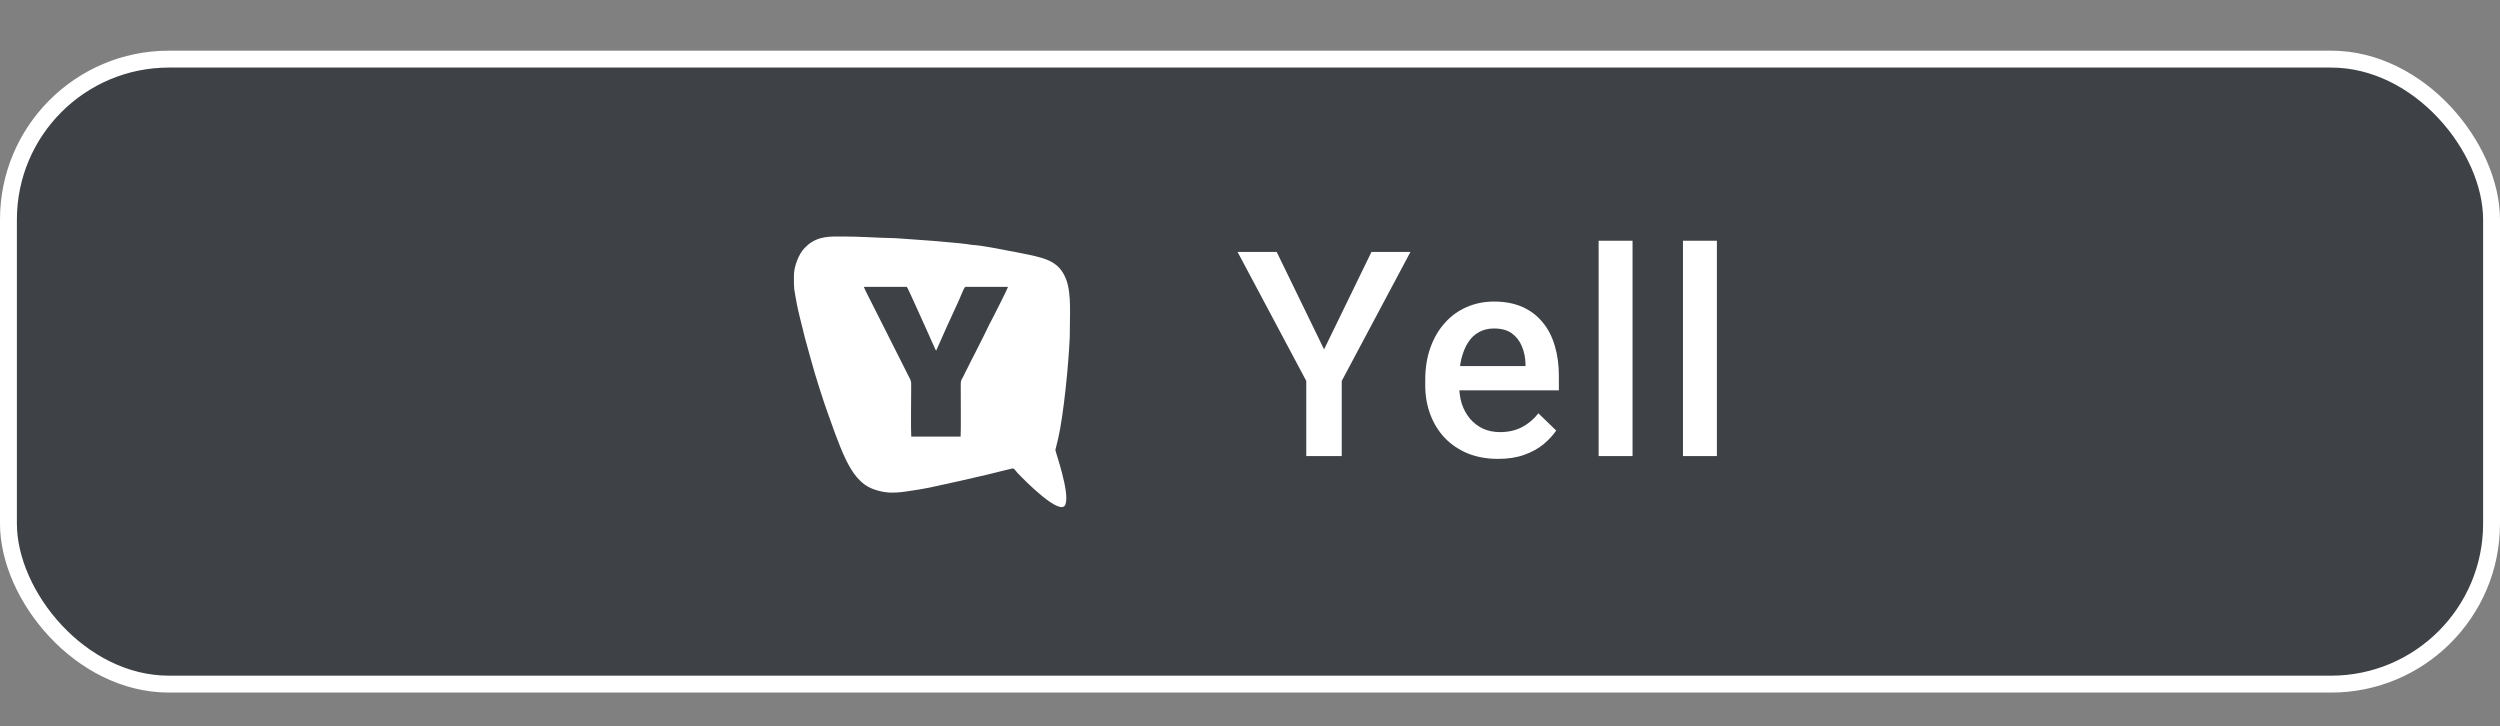<svg width="148" height="43" viewBox="0 0 148 43" fill="none" xmlns="http://www.w3.org/2000/svg">
<rect x="0" y="0" width="148" height="43" fill="#808080" stroke="none"/>
<rect x="0.5" y="3.5" width="147" height="37" rx="9.5" fill="#3E4146" stroke="white"/>
<path fill-rule="evenodd" clip-rule="evenodd" d="M51.139 16.984L53.686 16.983C53.77 17.091 54.895 19.626 54.983 19.811C55.027 19.902 55.048 19.96 55.081 20.038L55.3 20.517C55.337 20.601 55.369 20.701 55.424 20.753L56.054 19.334C56.128 19.18 56.206 19.01 56.273 18.857C56.456 18.442 56.761 17.822 56.909 17.445C56.931 17.389 57.088 16.999 57.15 16.983L59.675 16.983C59.652 17.086 58.801 18.776 58.712 18.934C58.54 19.241 58.395 19.582 58.233 19.893C58.067 20.21 57.9 20.542 57.743 20.865C57.591 21.178 57.41 21.493 57.261 21.817C57.217 21.911 57.183 21.967 57.141 22.048C57.106 22.116 57.069 22.211 57.021 22.297C56.876 22.563 56.876 22.514 56.876 22.894C56.876 23.131 56.892 25.679 56.869 25.845L53.946 25.845C53.916 25.491 53.942 23.448 53.942 22.916C53.942 22.548 53.95 22.59 53.815 22.319L52.844 20.396C52.764 20.227 52.681 20.069 52.604 19.917L51.626 17.979C51.532 17.789 51.18 17.117 51.139 16.984ZM47 16.307C47 17.268 47.003 16.981 47.15 17.878C47.202 18.19 47.285 18.509 47.352 18.793C47.559 19.676 47.746 20.382 47.989 21.225C48.013 21.31 48.026 21.347 48.053 21.449C48.218 22.092 48.773 23.832 48.991 24.42L49.436 25.66C49.653 26.22 49.825 26.699 50.089 27.235C50.462 27.993 50.924 28.665 51.685 28.95C52.694 29.327 53.406 29.122 54.445 28.973C55.063 28.884 58.774 28.038 59.45 27.85L59.926 27.737C60.06 27.721 60.085 27.837 60.237 27.997C60.649 28.433 62.788 30.605 63.072 29.869C63.349 29.155 62.473 26.739 62.478 26.633L62.635 25.998C62.972 24.558 63.263 21.515 63.328 19.976L63.329 19.932C63.322 18.8 63.455 17.396 63.105 16.512C62.702 15.494 61.939 15.311 60.94 15.086C60.455 14.977 59.949 14.896 59.459 14.799C59.21 14.75 58.965 14.705 58.719 14.658C58.483 14.611 58.208 14.578 57.963 14.537C57.831 14.515 57.691 14.514 57.558 14.498C57.443 14.483 57.288 14.459 57.169 14.443C56.719 14.382 56.035 14.338 55.555 14.286C55.409 14.27 55.29 14.268 55.146 14.253L53.75 14.152C53.421 14.139 53.084 14.093 52.756 14.093C51.763 14.072 50.948 14.001 49.904 14.001C49.169 14.001 48.469 13.958 47.822 14.502C47.75 14.563 47.699 14.615 47.633 14.682C47.271 15.051 47 15.799 47 16.307Z" fill="white"/>
<path d="M75.58 14.914L78.385 20.683L81.191 14.914H83.499L79.431 22.551V27H77.331V22.551L73.264 14.914H75.58ZM88.691 27.166C88.027 27.166 87.427 27.058 86.89 26.842C86.359 26.621 85.905 26.314 85.528 25.921C85.158 25.528 84.873 25.066 84.673 24.535C84.474 24.003 84.375 23.431 84.375 22.816V22.484C84.375 21.782 84.477 21.145 84.682 20.575C84.886 20.005 85.171 19.518 85.537 19.114C85.902 18.705 86.334 18.392 86.832 18.176C87.33 17.96 87.869 17.852 88.45 17.852C89.092 17.852 89.654 17.96 90.135 18.176C90.617 18.392 91.015 18.697 91.331 19.089C91.652 19.477 91.89 19.939 92.044 20.476C92.205 21.012 92.285 21.605 92.285 22.252V23.107H85.346V21.671H90.31V21.513C90.299 21.154 90.227 20.816 90.094 20.5C89.966 20.185 89.77 19.93 89.504 19.737C89.239 19.543 88.885 19.446 88.442 19.446C88.11 19.446 87.814 19.518 87.554 19.662C87.299 19.8 87.086 20.002 86.915 20.268C86.743 20.534 86.61 20.855 86.516 21.231C86.428 21.602 86.383 22.02 86.383 22.484V22.816C86.383 23.209 86.436 23.575 86.541 23.912C86.652 24.244 86.812 24.535 87.022 24.784C87.233 25.033 87.487 25.229 87.786 25.373C88.085 25.511 88.425 25.581 88.807 25.581C89.289 25.581 89.718 25.484 90.094 25.29C90.47 25.096 90.797 24.822 91.073 24.468L92.127 25.489C91.934 25.771 91.682 26.043 91.372 26.303C91.062 26.557 90.683 26.765 90.235 26.925C89.792 27.086 89.278 27.166 88.691 27.166ZM96.647 14.25V27H94.639V14.25H96.647ZM101.64 14.25V27H99.632V14.25H101.64Z" fill="white"/>
</svg>
